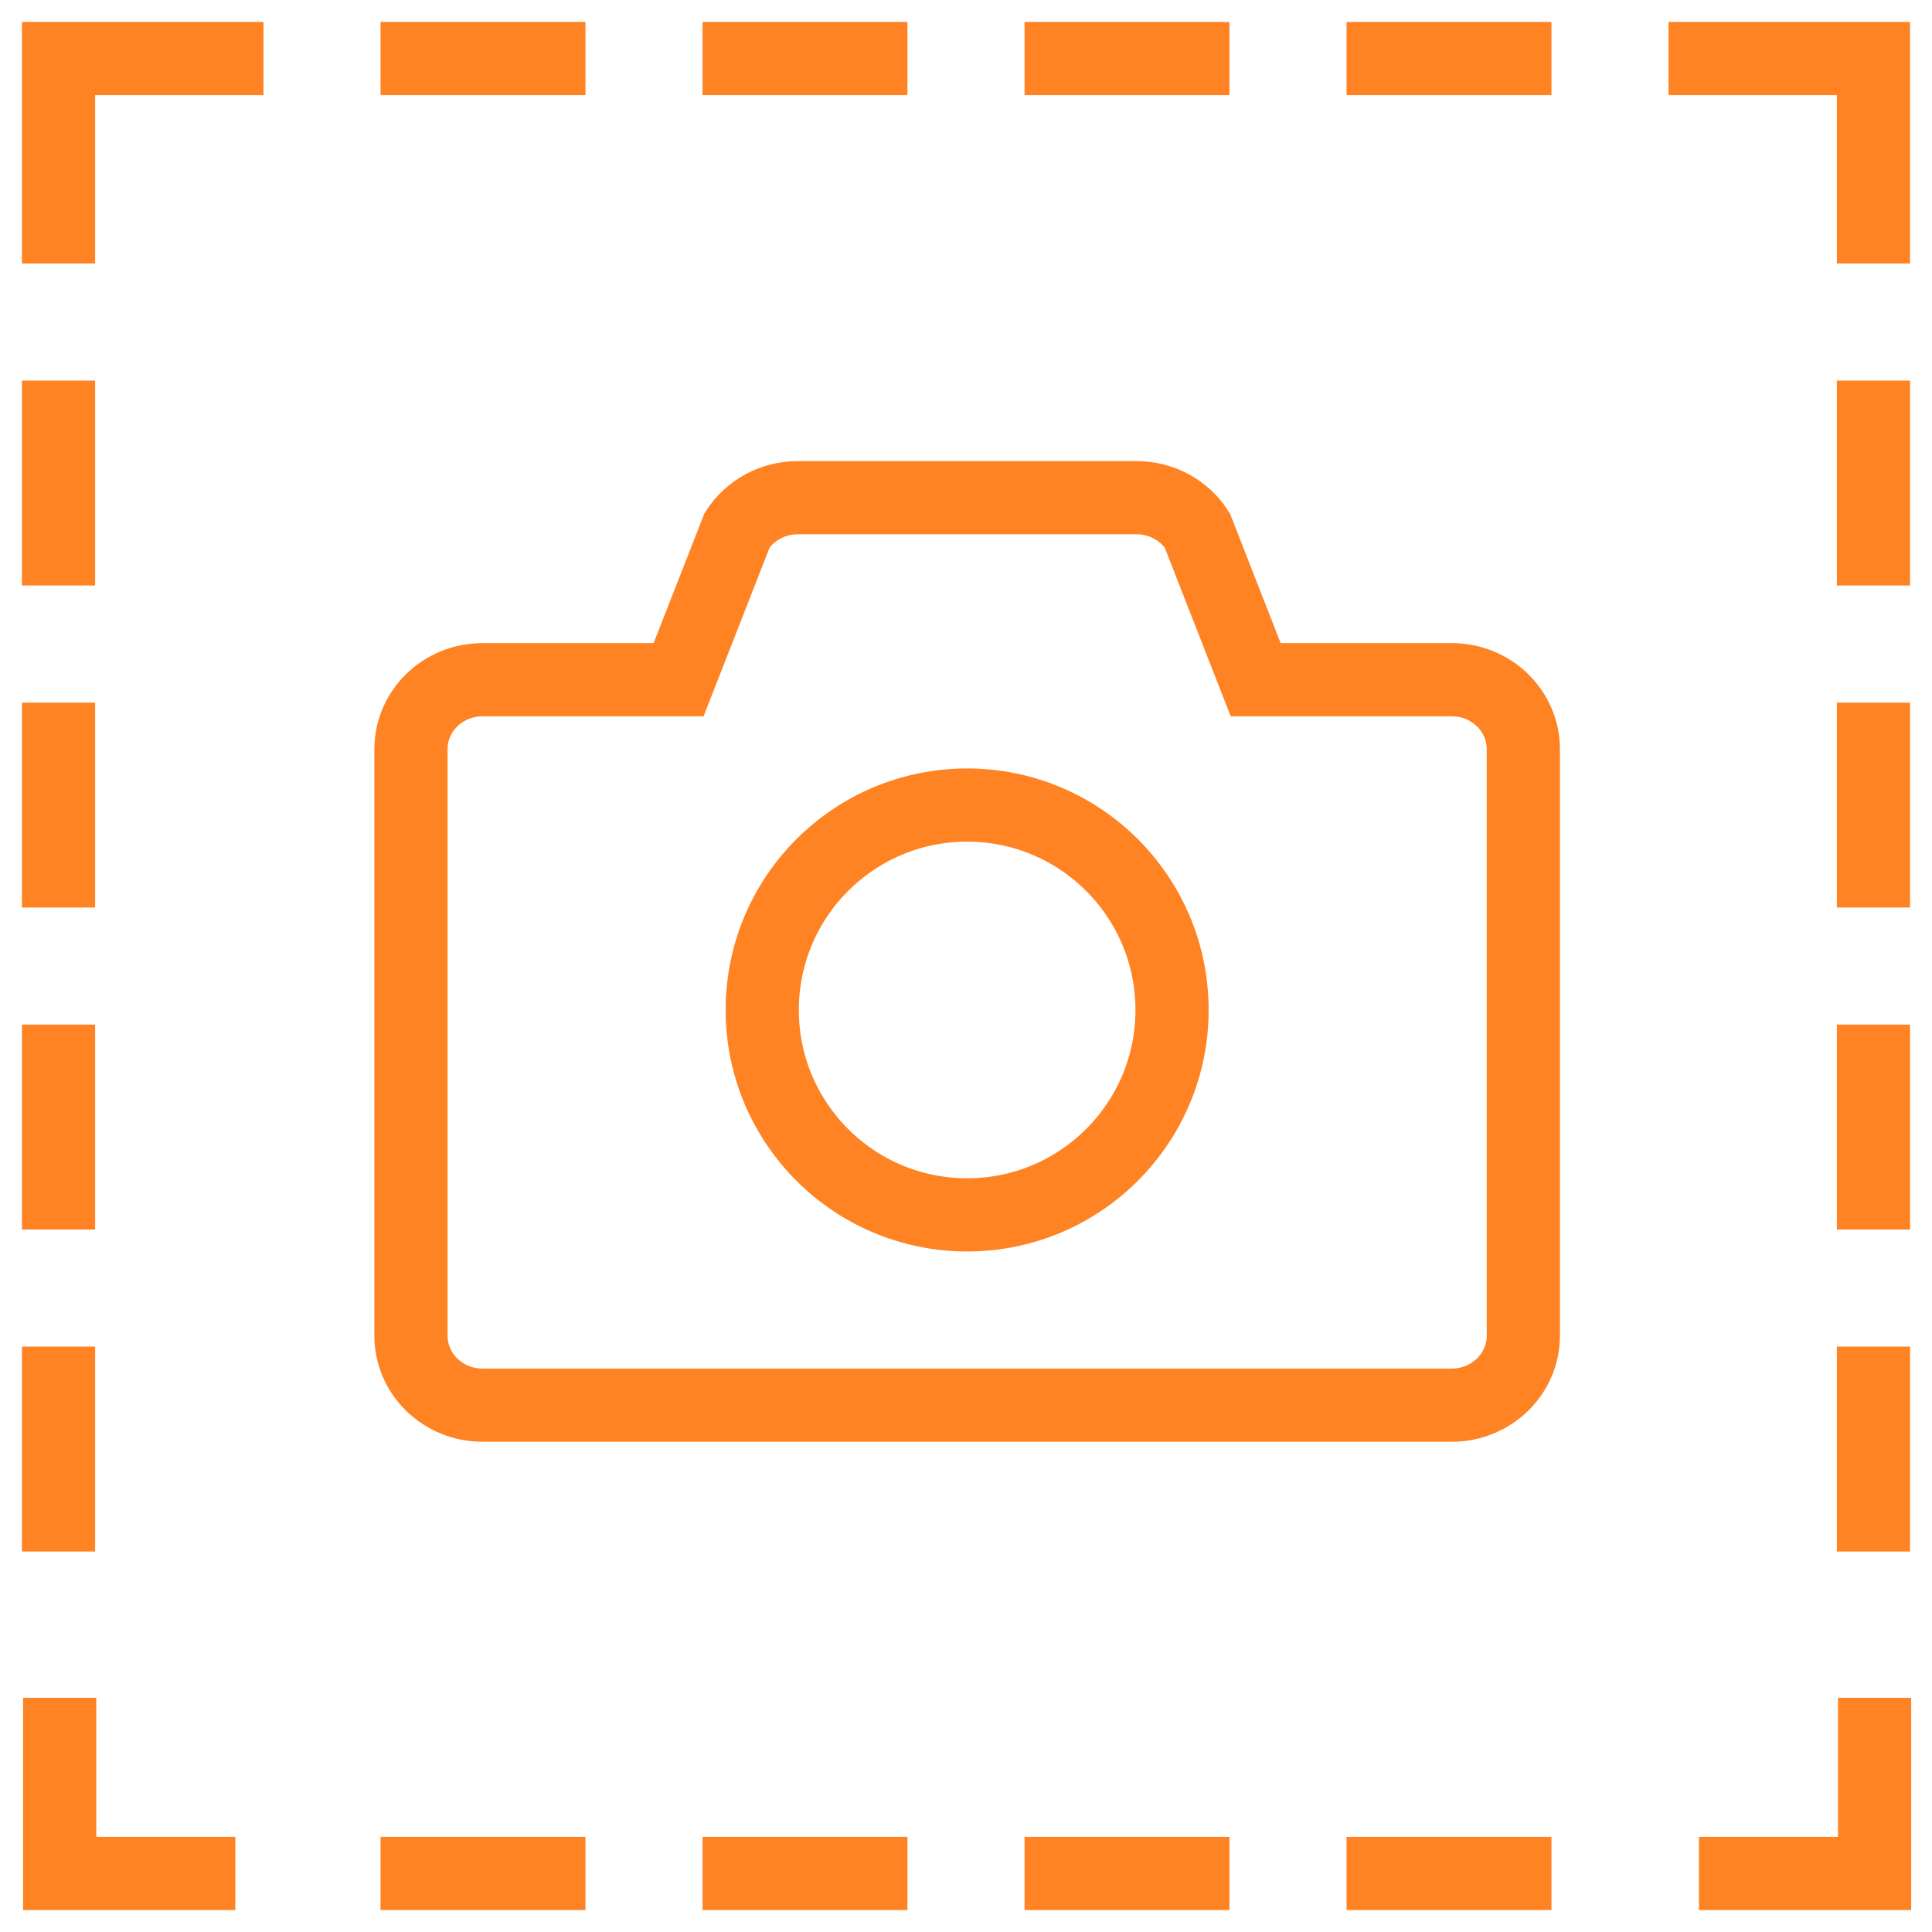 <?xml version="1.0" encoding="UTF-8"?> <svg xmlns="http://www.w3.org/2000/svg" width="66" height="66" viewBox="0 0 66 66" fill="none"><path d="M27.25 17.002C26.408 17.002 25.625 17.423 25.179 18.117L23.182 23.22H16.482C15.133 23.22 14.039 24.282 14.039 25.593V45.629C14.039 46.94 15.133 48.002 16.482 48.002H49.596C50.945 48.002 52.039 46.94 52.039 45.629V25.593C52.039 24.282 50.945 23.22 49.596 23.22H42.896L40.9 18.117C40.453 17.423 39.67 17.002 38.828 17.002H27.25Z" stroke="#FF8223" stroke-width="2.5"></path><circle cx="33.039" cy="34.502" r="7" stroke="#FF8223" stroke-width="2.5"></circle><path d="M2 9V2H9" stroke="#FF8223" stroke-width="2.5"></path><path d="M8.039 64L2.039 64L2.039 58" stroke="#FF8223" stroke-width="2.5"></path><path d="M58.039 64L64.039 64L64.039 58" stroke="#FF8223" stroke-width="2.5"></path><path d="M57 2L64 2L64 9" stroke="#FF8223" stroke-width="2.5"></path><path d="M13 2H20" stroke="#FF8223" stroke-width="2.5"></path><path d="M24 2H31" stroke="#FF8223" stroke-width="2.5"></path><path d="M35 2H42" stroke="#FF8223" stroke-width="2.5"></path><path d="M46 2H53" stroke="#FF8223" stroke-width="2.5"></path><path d="M13 64H20" stroke="#FF8223" stroke-width="2.5"></path><path d="M24 64H31" stroke="#FF8223" stroke-width="2.5"></path><path d="M35 64H42" stroke="#FF8223" stroke-width="2.5"></path><path d="M46 64H53" stroke="#FF8223" stroke-width="2.5"></path><path d="M2 13.002L2 20.002" stroke="#FF8223" stroke-width="2.5"></path><path d="M2 24.002L2 31.002" stroke="#FF8223" stroke-width="2.5"></path><path d="M2 35.002L2 42.002" stroke="#FF8223" stroke-width="2.5"></path><path d="M2 46.002L2 53.002" stroke="#FF8223" stroke-width="2.5"></path><path d="M64 13.002L64 20.002" stroke="#FF8223" stroke-width="2.5"></path><path d="M64 24.002L64 31.002" stroke="#FF8223" stroke-width="2.5"></path><path d="M64 35.002L64 42.002" stroke="#FF8223" stroke-width="2.5"></path><path d="M64 46.002L64 53.002" stroke="#FF8223" stroke-width="2.5"></path></svg> 